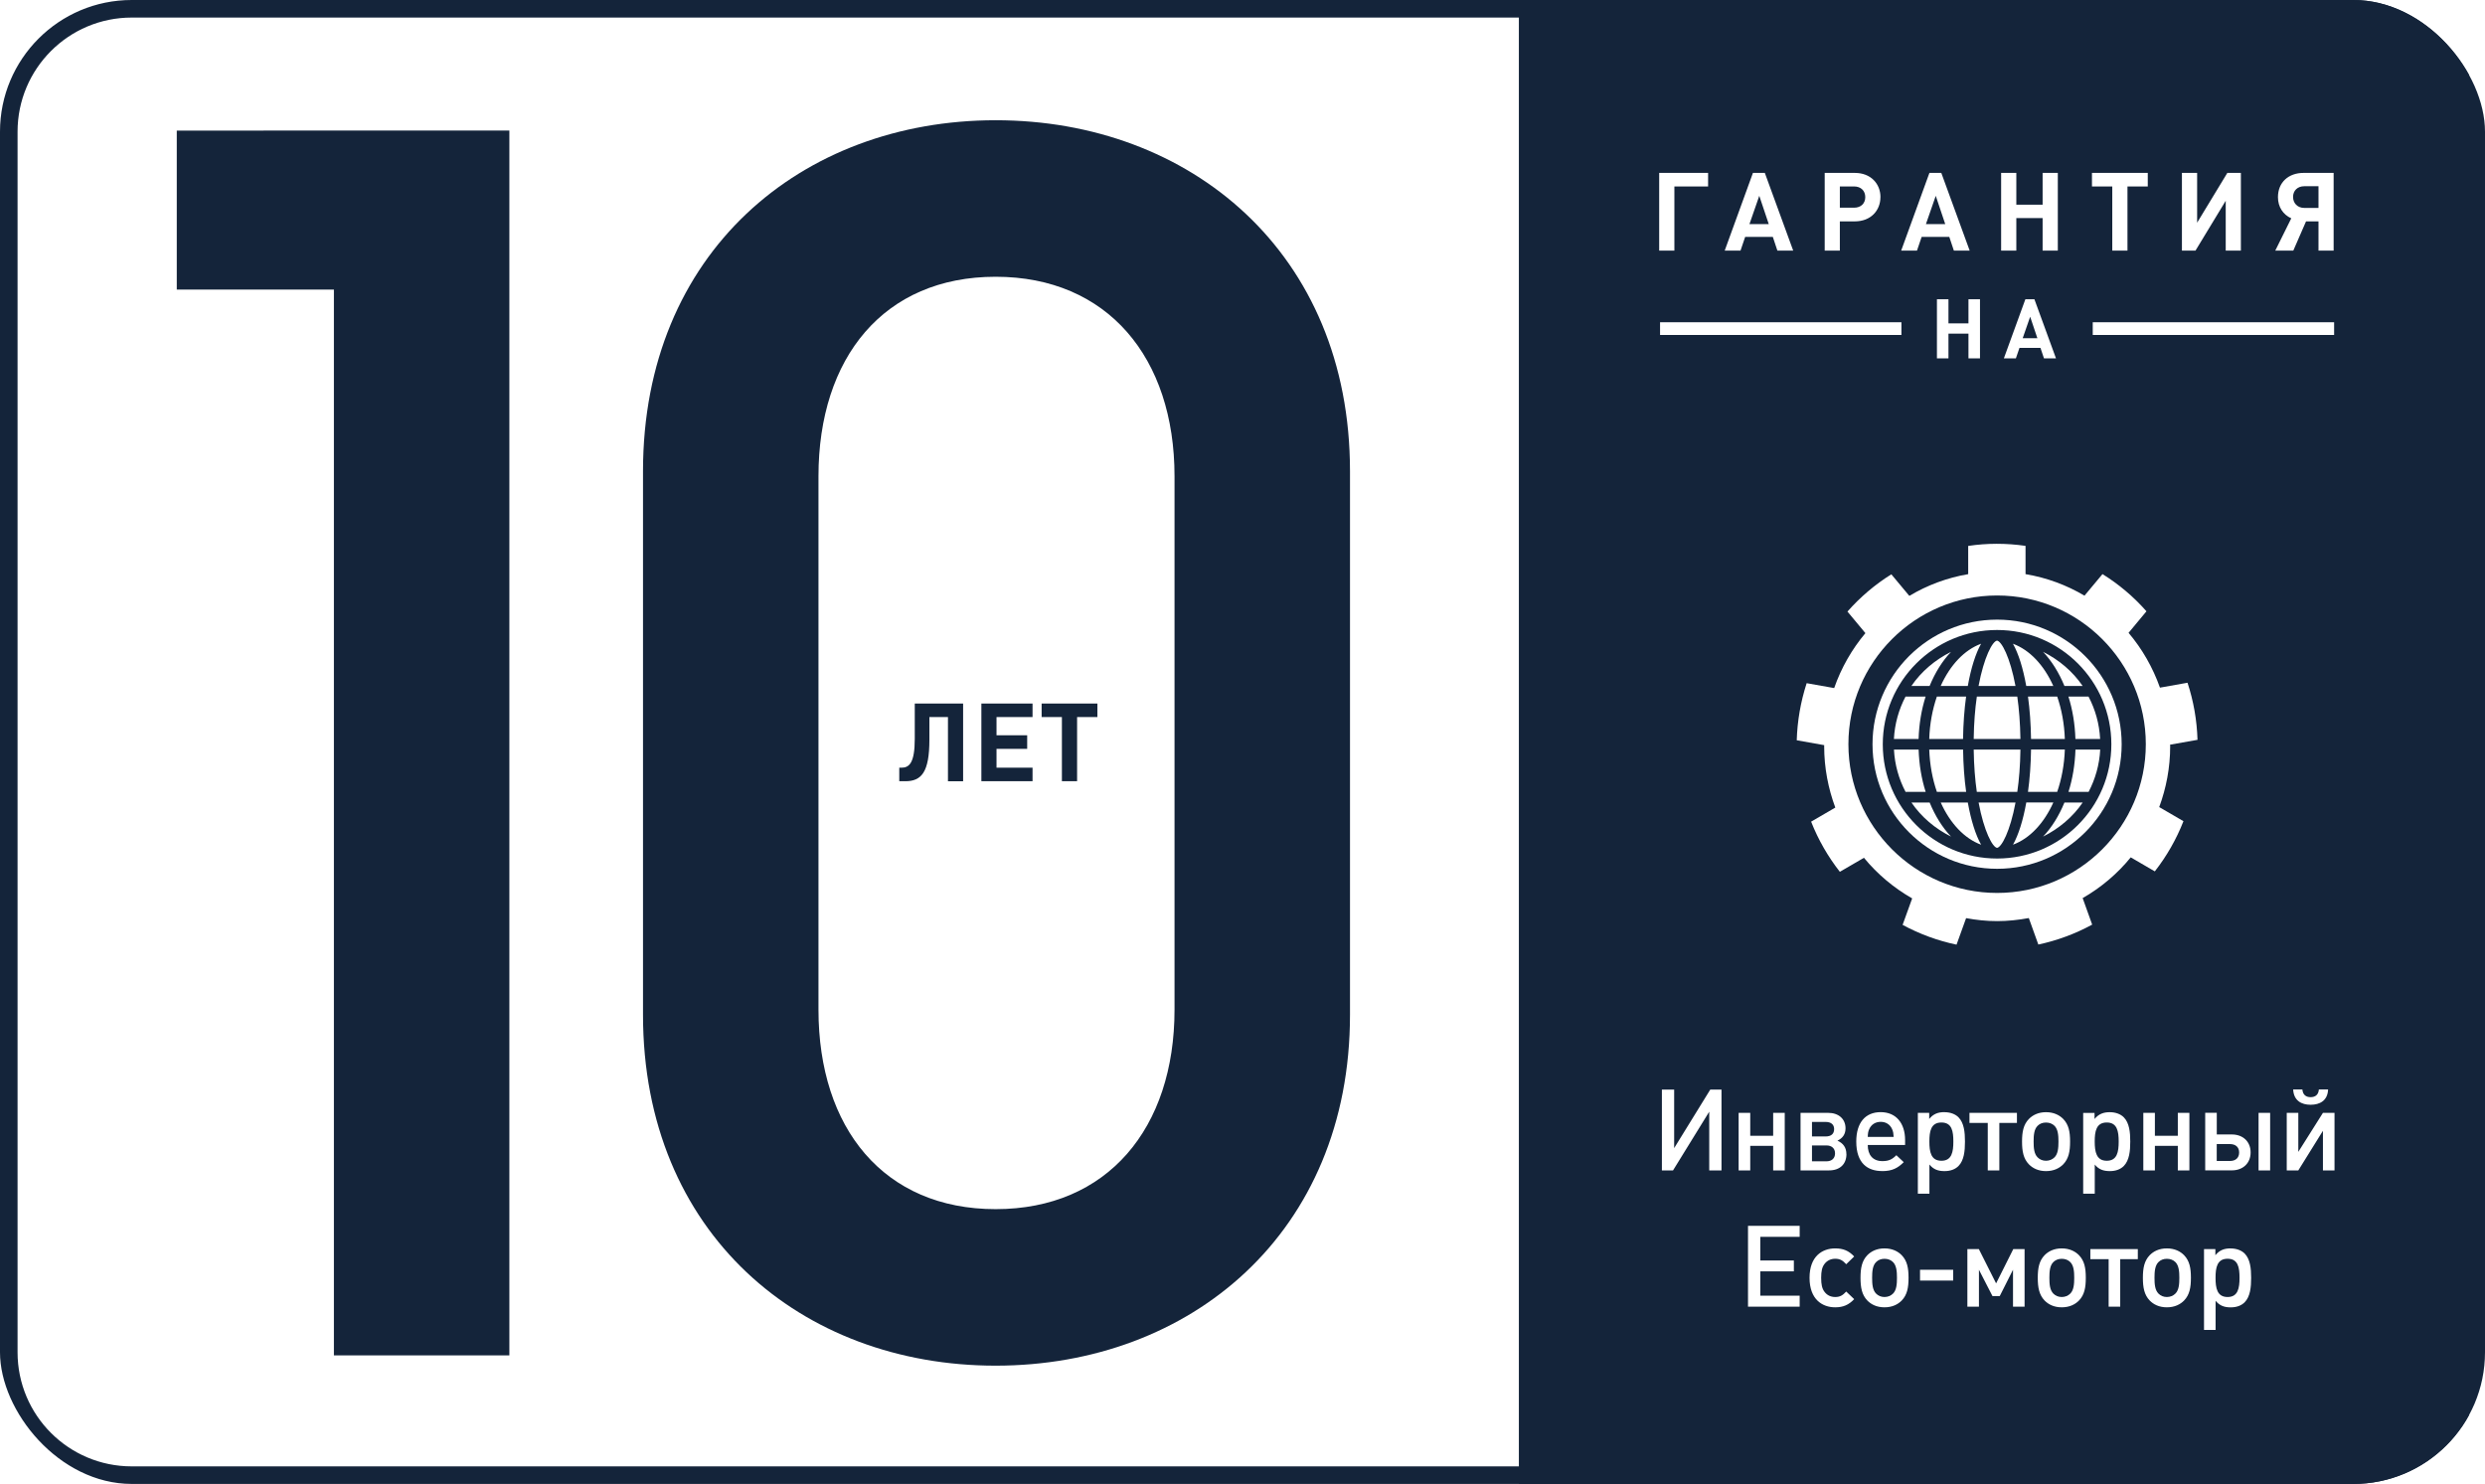 <svg width="283" height="169" viewBox="0 0 283 169" fill="none" xmlns="http://www.w3.org/2000/svg">
<g clip-path="url(#clip0_427_2648)">
<path d="M113.388 13.693C91.251 13.693 73.228 28.778 73.228 53.657V115.566C73.228 140.45 91.251 155.531 113.388 155.531C135.524 155.531 153.742 140.445 153.742 115.566V53.657C153.742 28.773 135.524 13.693 113.388 13.693ZM133.759 114.979C133.759 128.498 126.12 137.705 113.388 137.705C100.656 137.705 93.211 128.498 93.211 114.979V54.244C93.211 40.725 100.656 31.519 113.388 31.519C126.12 31.519 133.759 40.725 133.759 54.244V114.979Z" fill="#14243A"/>
<path d="M20.132 32.981H38.026V154.357H58.009V14.867L20.132 14.872V32.981Z" fill="#14243A"/>
<path d="M104.177 84.137C104.177 86.907 103.541 87.43 102.66 87.43H102.412V88.971H103.098C104.938 88.971 105.843 87.952 105.843 84.236V81.665H107.957V88.976H109.683V80.123H104.177V84.137Z" fill="#14243A"/>
<path d="M111.762 88.971H117.59V87.43H113.487V85.281H116.979V83.739H113.487V81.665H117.59V80.123H111.762V88.971Z" fill="#14243A"/>
<path d="M118.625 81.665H120.933V88.971H122.663V81.665H124.976V80.123H118.625V81.665Z" fill="#14243A"/>
<path d="M224.145 65.386V65.391L224.15 65.386L224.145 65.386Z" fill="#14243A"/>
<path d="M201.432 25.521L200.353 22.302L199.234 25.521H201.432Z" fill="#14243A"/>
<path d="M211.145 23.655H209.528V21.233H211.145C211.931 21.233 212.423 21.73 212.423 22.452C212.423 23.173 211.926 23.655 211.145 23.655Z" fill="#14243A"/>
<path d="M221.529 25.521L220.45 22.302L219.331 25.521H221.529Z" fill="#14243A"/>
<path d="M264.037 21.208H262.42C261.649 21.208 261.142 21.711 261.142 22.427C261.142 23.143 261.649 23.68 262.42 23.68H264.037V21.208Z" fill="#14243A"/>
<path d="M232.023 38.517L231.202 36.07L230.352 38.517H232.023Z" fill="#14243A"/>
<path d="M206.355 127.772H207.907C208.529 127.772 208.877 128.071 208.877 128.588C208.877 129.13 208.539 129.428 207.907 129.428H206.355V127.772Z" fill="#14243A"/>
<path d="M206.355 132.258V130.448H207.987C208.608 130.448 208.981 130.786 208.981 131.353C208.981 131.92 208.608 132.258 207.987 132.258H206.355Z" fill="#14243A"/>
<path d="M214.183 127.762C213.547 127.762 213.094 128.095 212.875 128.588C212.746 128.871 212.721 129.075 212.706 129.478H215.656C215.631 129.08 215.606 128.871 215.476 128.588C215.258 128.1 214.82 127.762 214.183 127.762Z" fill="#14243A"/>
<path d="M221.096 132.194C219.893 132.194 219.724 131.174 219.724 130.01C219.724 128.846 219.893 127.837 221.096 127.837C222.3 127.837 222.454 128.846 222.454 130.01C222.454 131.174 222.285 132.194 221.096 132.194Z" fill="#14243A"/>
<path d="M231.595 130.01C231.595 129.299 231.645 128.613 232.048 128.215C232.291 127.971 232.615 127.842 233.003 127.842C233.391 127.842 233.729 127.971 233.972 128.215C234.375 128.618 234.425 129.299 234.425 130.01C234.425 130.722 234.375 131.408 233.972 131.806C233.729 132.05 233.391 132.194 233.003 132.194C232.615 132.194 232.291 132.05 232.048 131.806C231.645 131.403 231.595 130.722 231.595 130.01Z" fill="#14243A"/>
<path d="M241.283 130.01C241.283 128.846 241.114 127.837 239.926 127.837C238.722 127.837 238.553 128.846 238.553 130.01C238.553 131.174 238.737 132.194 239.926 132.194C241.114 132.194 241.283 131.174 241.283 130.01Z" fill="#14243A"/>
<path d="M253.951 132.219C254.612 132.219 255 131.856 255 131.249C255 130.657 254.612 130.294 253.951 130.294H252.449V132.219H253.951Z" fill="#14243A"/>
<path d="M214.611 147.712C214.999 147.712 215.337 147.568 215.581 147.324C215.984 146.926 216.033 146.24 216.033 145.529C216.033 144.817 215.984 144.136 215.581 143.733C215.337 143.489 214.999 143.36 214.611 143.36C214.223 143.36 213.9 143.489 213.656 143.733C213.253 144.131 213.204 144.817 213.204 145.529C213.204 146.24 213.253 146.921 213.656 147.324C213.9 147.568 214.223 147.712 214.611 147.712Z" fill="#14243A"/>
<path d="M235.768 147.324C235.524 147.568 235.186 147.712 234.798 147.712C234.41 147.712 234.087 147.568 233.843 147.324C233.44 146.921 233.391 146.24 233.391 145.529C233.391 144.817 233.44 144.131 233.843 143.733C234.087 143.489 234.41 143.36 234.798 143.36C235.186 143.36 235.524 143.489 235.768 143.733C236.171 144.136 236.22 144.817 236.22 145.529C236.22 146.24 236.171 146.926 235.768 147.324Z" fill="#14243A"/>
<path d="M247.739 147.324C247.495 147.568 247.157 147.712 246.769 147.712C246.381 147.712 246.058 147.568 245.814 147.324C245.411 146.921 245.361 146.24 245.361 145.529C245.361 144.817 245.411 144.131 245.814 143.733C246.058 143.489 246.381 143.36 246.769 143.36C247.157 143.36 247.495 143.489 247.739 143.733C248.142 144.136 248.191 144.817 248.191 145.529C248.191 146.24 248.142 146.926 247.739 147.324Z" fill="#14243A"/>
<path d="M252.314 145.529C252.314 146.692 252.483 147.712 253.687 147.712C254.876 147.712 255.045 146.692 255.045 145.529C255.045 144.365 254.89 143.355 253.687 143.355C252.483 143.355 252.314 144.365 252.314 145.529Z" fill="#14243A"/>
<path fill-rule="evenodd" clip-rule="evenodd" d="M172.974 0.015H281.155V169H172.974V0.015ZM265.817 36.697H238.329V38.149H265.817V36.697ZM224.145 62.173V65.386C221.73 65.8 219.469 66.65 217.441 67.863L215.392 65.406C213.507 66.584 211.826 68.022 210.394 69.648L212.438 72.105C210.901 73.936 209.687 76.055 208.882 78.362L205.748 77.805C205.057 79.944 204.684 82.127 204.619 84.306L207.748 84.863C207.748 84.897 207.745 84.927 207.744 84.959C207.743 84.97 207.743 84.981 207.743 84.992C207.743 87.454 208.205 89.797 209.011 91.971L206.256 93.577C207.081 95.666 208.19 97.576 209.528 99.287L212.274 97.691C213.8 99.551 215.665 101.118 217.764 102.316L216.675 105.33C218.634 106.39 220.703 107.141 222.817 107.583L223.906 104.564C225.055 104.773 226.214 104.903 227.447 104.903C228.681 104.903 229.879 104.768 231.048 104.554L232.132 107.569C234.306 107.106 236.365 106.335 238.264 105.3L237.18 102.281C239.269 101.083 241.134 99.511 242.656 97.641L245.396 99.237C246.774 97.477 247.863 95.552 248.659 93.522L245.899 91.916C246.694 89.757 247.147 87.43 247.147 84.992C247.147 84.963 247.144 84.934 247.142 84.904C247.139 84.873 247.137 84.841 247.137 84.808L250.26 84.256C250.191 82.008 249.803 79.825 249.121 77.755L245.983 78.313C245.167 76.01 243.954 73.896 242.407 72.07L244.446 69.618C242.964 67.937 241.273 66.52 239.438 65.381L237.389 67.838C235.355 66.634 233.092 65.789 230.675 65.386V62.168C228.477 61.849 226.279 61.854 224.145 62.173ZM216.541 36.697H189.053V38.149H216.541V36.697ZM194.524 21.233H190.684V28.545H188.954V19.691H194.524V21.233ZM202.416 28.545L201.894 26.978H198.746L198.214 28.545H196.414L199.631 19.691H200.984L204.217 28.545H202.416ZM214.154 22.452C214.154 20.95 213.074 19.691 211.234 19.691H207.803V28.545H209.528V25.212H211.229C213.069 25.212 214.149 23.959 214.149 22.452H214.154ZM222.514 28.545L221.992 26.978H218.844L218.311 28.545H216.511L219.729 19.691H221.082L224.314 28.545H222.514ZM229.626 24.839H232.62V28.545H234.351V19.691H232.62V23.312H229.626V19.691H227.895V28.545H229.626V24.839ZM242.283 28.545H240.552V21.233H238.24V19.691H244.596V21.233H242.283V28.545ZM253.473 28.545H255.199V19.691H253.657L250.216 25.361V19.691H248.485V28.545H250.027L253.473 22.865V28.545ZM262.619 25.212L261.167 28.545H259.113L260.938 24.864C260.003 24.441 259.421 23.571 259.421 22.452C259.421 20.761 260.63 19.691 262.331 19.691H265.762V28.545H264.037V25.212H262.619ZM224.175 36.831H221.897V34.081H220.584V40.81H221.897V37.995H224.175V40.81H225.488V34.081H224.175V36.831ZM232.774 40.81L232.376 39.621H229.984L229.576 40.81H228.208L230.655 34.081H231.685L234.142 40.81H232.774ZM190.659 130.756V124.087H189.262V133.293H190.53L194.653 126.608V133.293H196.05V124.087H194.772L190.659 130.756ZM201.934 130.498H199.323V133.293H198V126.738H199.323V129.349H201.934V126.738H203.252V133.293H201.934V130.498ZM210.274 131.443C210.274 130.692 209.911 130.199 209.255 129.906C209.862 129.622 210.175 129.155 210.175 128.498C210.175 127.439 209.399 126.738 208.195 126.738H205.052V133.293H208.3C209.528 133.293 210.279 132.582 210.279 131.443H210.274ZM216.804 132.353C216.133 133.024 215.496 133.373 214.348 133.373V133.368C212.706 133.368 211.398 132.502 211.398 130.005C211.398 127.872 212.418 126.658 214.178 126.658C215.939 126.658 216.959 127.926 216.959 129.841V130.398H212.706C212.706 131.537 213.288 132.234 214.372 132.234C215.108 132.234 215.496 132.03 215.964 131.562L216.804 132.353ZM221.435 126.658C220.738 126.658 220.191 126.837 219.704 127.434V126.738H218.411V135.944H219.729V132.622C220.206 133.204 220.748 133.373 221.449 133.373C222.151 133.373 222.678 133.154 223.041 132.791C223.673 132.144 223.777 131.085 223.777 130.01C223.777 128.936 223.673 127.891 223.041 127.245C222.678 126.882 222.111 126.663 221.44 126.663L221.435 126.658ZM227.691 127.887V133.293H226.373V127.887H224.289V126.738H229.695V127.887H227.691ZM234.972 132.597C235.594 131.95 235.748 131.124 235.748 130.01C235.748 128.896 235.594 128.085 234.972 127.439C234.544 127.001 233.898 126.663 233.008 126.663C232.117 126.663 231.481 127.001 231.053 127.439C230.431 128.085 230.277 128.911 230.277 130.01C230.277 131.11 230.431 131.95 231.053 132.597C231.481 133.034 232.112 133.373 233.008 133.373C233.903 133.373 234.544 133.034 234.972 132.597ZM238.558 132.628C239.034 133.205 239.575 133.373 240.274 133.373C240.975 133.373 241.502 133.154 241.865 132.791C242.497 132.144 242.601 131.085 242.601 130.01C242.601 128.936 242.497 127.891 241.865 127.245C241.502 126.882 240.935 126.663 240.264 126.663C239.592 126.663 239.02 126.842 238.533 127.439V126.743H237.24V135.949H238.558V132.628ZM244.088 126.738V133.293H245.406V130.498H248.017V133.293H249.335V126.738H248.017V129.349H245.406V126.738H244.088ZM252.454 126.733V129.2H254.174C255.443 129.2 256.308 130.025 256.308 131.244C256.308 132.462 255.443 133.288 254.174 133.288H251.136V126.733H252.454ZM258.531 126.738H257.213V133.293H258.531V126.738ZM262.201 124.072C262.256 124.677 262.602 124.95 263.141 124.952C263.681 124.95 264.032 124.677 264.081 124.072H265.131C265.081 125.35 264.186 125.817 263.141 125.817C262.097 125.817 261.217 125.35 261.152 124.072H262.201ZM264.544 126.738L261.739 131.184V126.738H260.421V133.293H261.739L264.544 128.782V133.293H265.862V126.738H264.544ZM204.953 148.811H199.069V139.605H204.953V140.858H200.467V143.549H204.291V144.788H200.467V147.558H204.953V148.811ZM209.001 143.355C209.518 143.355 209.842 143.524 210.254 143.977L211.16 143.096C210.538 142.435 209.906 142.176 209.001 142.176C207.529 142.176 206.077 143.067 206.077 145.524C206.077 147.981 207.524 148.886 209.001 148.886C209.906 148.886 210.538 148.612 211.16 147.956L210.254 147.09C209.842 147.543 209.518 147.712 209.001 147.712C208.484 147.712 208.071 147.503 207.788 147.13C207.504 146.767 207.4 146.29 207.4 145.529C207.4 144.768 207.504 144.3 207.788 143.937C208.071 143.564 208.499 143.355 209.001 143.355ZM212.657 142.952C213.084 142.514 213.721 142.176 214.611 142.176C215.501 142.176 216.148 142.514 216.576 142.952C217.197 143.599 217.351 144.409 217.351 145.524C217.351 146.638 217.197 147.463 216.576 148.11C216.148 148.548 215.506 148.886 214.611 148.886C213.716 148.886 213.084 148.548 212.657 148.11C212.035 147.463 211.881 146.623 211.881 145.524C211.881 144.424 212.035 143.599 212.657 142.952ZM222.434 144.608H218.659V145.837H222.434V144.608ZM225.359 142.256L227.323 146.16L229.278 142.256H230.566V148.811H229.248V144.608L227.736 147.608H226.91L225.369 144.608V148.811H224.051V142.256H225.359ZM234.798 142.176C233.908 142.176 233.271 142.514 232.843 142.952C232.222 143.599 232.068 144.424 232.068 145.524C232.068 146.623 232.222 147.463 232.843 148.11C233.271 148.548 233.903 148.886 234.798 148.886C235.693 148.886 236.335 148.548 236.763 148.11C237.384 147.463 237.538 146.638 237.538 145.524C237.538 144.409 237.384 143.599 236.763 142.952C236.335 142.514 235.688 142.176 234.798 142.176ZM240.139 143.405H238.056V142.256H243.462V143.405H241.457V148.811H240.139V143.405ZM246.769 142.176C245.879 142.176 245.242 142.514 244.814 142.952C244.193 143.599 244.039 144.424 244.039 145.524C244.039 146.623 244.193 147.463 244.814 148.11C245.242 148.548 245.874 148.886 246.769 148.886C247.664 148.886 248.306 148.548 248.733 148.11C249.355 147.463 249.509 146.638 249.509 145.524C249.509 144.409 249.355 143.599 248.733 142.952C248.306 142.514 247.659 142.176 246.769 142.176ZM252.294 142.952C252.782 142.355 253.329 142.176 254.025 142.176L254.03 142.181C254.701 142.181 255.268 142.4 255.632 142.763C256.263 143.41 256.368 144.454 256.368 145.529C256.368 146.603 256.263 147.662 255.632 148.309C255.268 148.672 254.741 148.891 254.04 148.891C253.339 148.891 252.797 148.722 252.319 148.14V151.462H251.001V142.256H252.294V142.952Z" fill="#14243A"/>
<path d="M227.433 97.775C234.619 97.775 240.448 91.951 240.448 84.764C240.448 77.576 234.619 71.747 227.433 71.747C220.246 71.747 214.417 77.576 214.417 84.764C214.417 91.951 220.246 97.775 227.433 97.775ZM215.69 85.365H218.5C218.555 87.081 218.829 88.708 219.301 90.185H217.013C216.247 88.728 215.78 87.101 215.69 85.365ZM217.68 91.394H219.754C220.38 92.916 221.201 94.239 222.191 95.278C220.38 94.373 218.814 93.055 217.68 91.394ZM223.563 85.365C223.588 87.081 223.703 88.708 223.911 90.185H220.579C220.077 88.728 219.769 87.101 219.709 85.365H223.563ZM219.709 84.157C219.764 82.416 220.077 80.79 220.579 79.327H223.906C223.703 80.809 223.583 82.436 223.558 84.157H219.704H219.709ZM221.017 91.394H224.1C224.468 93.433 224.986 95.084 225.617 96.203C223.722 95.507 222.086 93.776 221.017 91.394ZM230.093 85.365C230.068 87.186 229.939 88.792 229.735 90.185H225.125C224.926 88.792 224.797 87.186 224.772 85.365H230.093ZM224.772 84.157C224.797 82.336 224.926 80.72 225.13 79.327H229.735C229.934 80.72 230.063 82.336 230.093 84.157H224.772ZM227.433 96.561C226.915 96.487 225.946 94.686 225.329 91.394H229.536C228.92 94.686 227.95 96.487 227.433 96.561ZM229.248 96.198C229.874 95.079 230.397 93.428 230.76 91.389H233.843C232.774 93.771 231.143 95.502 229.248 96.198ZM231.302 85.361H235.151C235.092 87.096 234.783 88.723 234.281 90.18H230.954C231.158 88.703 231.277 87.076 231.302 85.361ZM230.954 79.327H234.281C234.783 80.79 235.092 82.416 235.151 84.157H231.302C231.277 82.436 231.158 80.809 230.954 79.327ZM232.67 95.278C233.659 94.239 234.48 92.916 235.106 91.394H237.185C236.051 93.055 234.48 94.373 232.67 95.278ZM235.564 90.185C236.032 88.708 236.305 87.081 236.36 85.365H239.18C239.09 87.101 238.618 88.728 237.857 90.185H235.564ZM239.175 84.157H236.355C236.3 82.436 236.027 80.809 235.559 79.327H237.847C238.613 80.79 239.08 82.416 239.17 84.157H239.175ZM237.18 78.124H235.106C234.48 76.602 233.654 75.274 232.67 74.234C234.48 75.139 236.046 76.462 237.18 78.124ZM233.838 78.124H230.755C230.392 76.084 229.87 74.433 229.243 73.314C231.138 74.01 232.774 75.741 233.838 78.124ZM227.428 72.956C227.95 73.035 228.915 74.836 229.531 78.124H225.324C225.941 74.836 226.905 73.035 227.428 72.956ZM225.612 73.314C224.986 74.433 224.463 76.084 224.1 78.124H221.012C222.081 75.741 223.712 74.01 225.612 73.314ZM222.186 74.239C221.196 75.278 220.375 76.602 219.749 78.124H217.675C218.809 76.462 220.375 75.144 222.186 74.239ZM217.008 79.332H219.296C218.824 80.814 218.55 82.441 218.495 84.162H215.685C215.775 82.421 216.242 80.794 217.008 79.332Z" fill="#14243A"/>
<path d="M227.438 101.694C236.778 101.694 244.372 94.094 244.372 84.754C244.372 75.413 236.773 67.818 227.438 67.818C218.103 67.818 210.503 75.413 210.503 84.754C210.503 94.094 218.103 101.694 227.438 101.694ZM227.438 70.568C235.271 70.568 241.622 76.925 241.622 84.759C241.622 92.592 235.271 98.944 227.438 98.944C219.604 98.944 213.248 92.592 213.248 84.759C213.248 76.925 219.604 70.568 227.438 70.568Z" fill="#14243A"/>
<path fill-rule="evenodd" clip-rule="evenodd" d="M268 2H15C7.82 2 2 7.82 2 15V154C2 161.18 7.82 167 15 167H268C275.18 167 281 161.18 281 154V15C281 7.82 275.18 2 268 2ZM15 0C6.716 0 0 6.716 0 15V154C0 162.284 6.716 169 15 169H268C276.284 169 283 162.284 283 154V15C283 6.716 276.284 0 268 0H15Z" fill="#14243A"/>
</g>
<defs>
<clipPath id="clip0_427_2648">
<rect width="283" height="169" rx="15" fill="white"/>
</clipPath>
</defs>
</svg>
